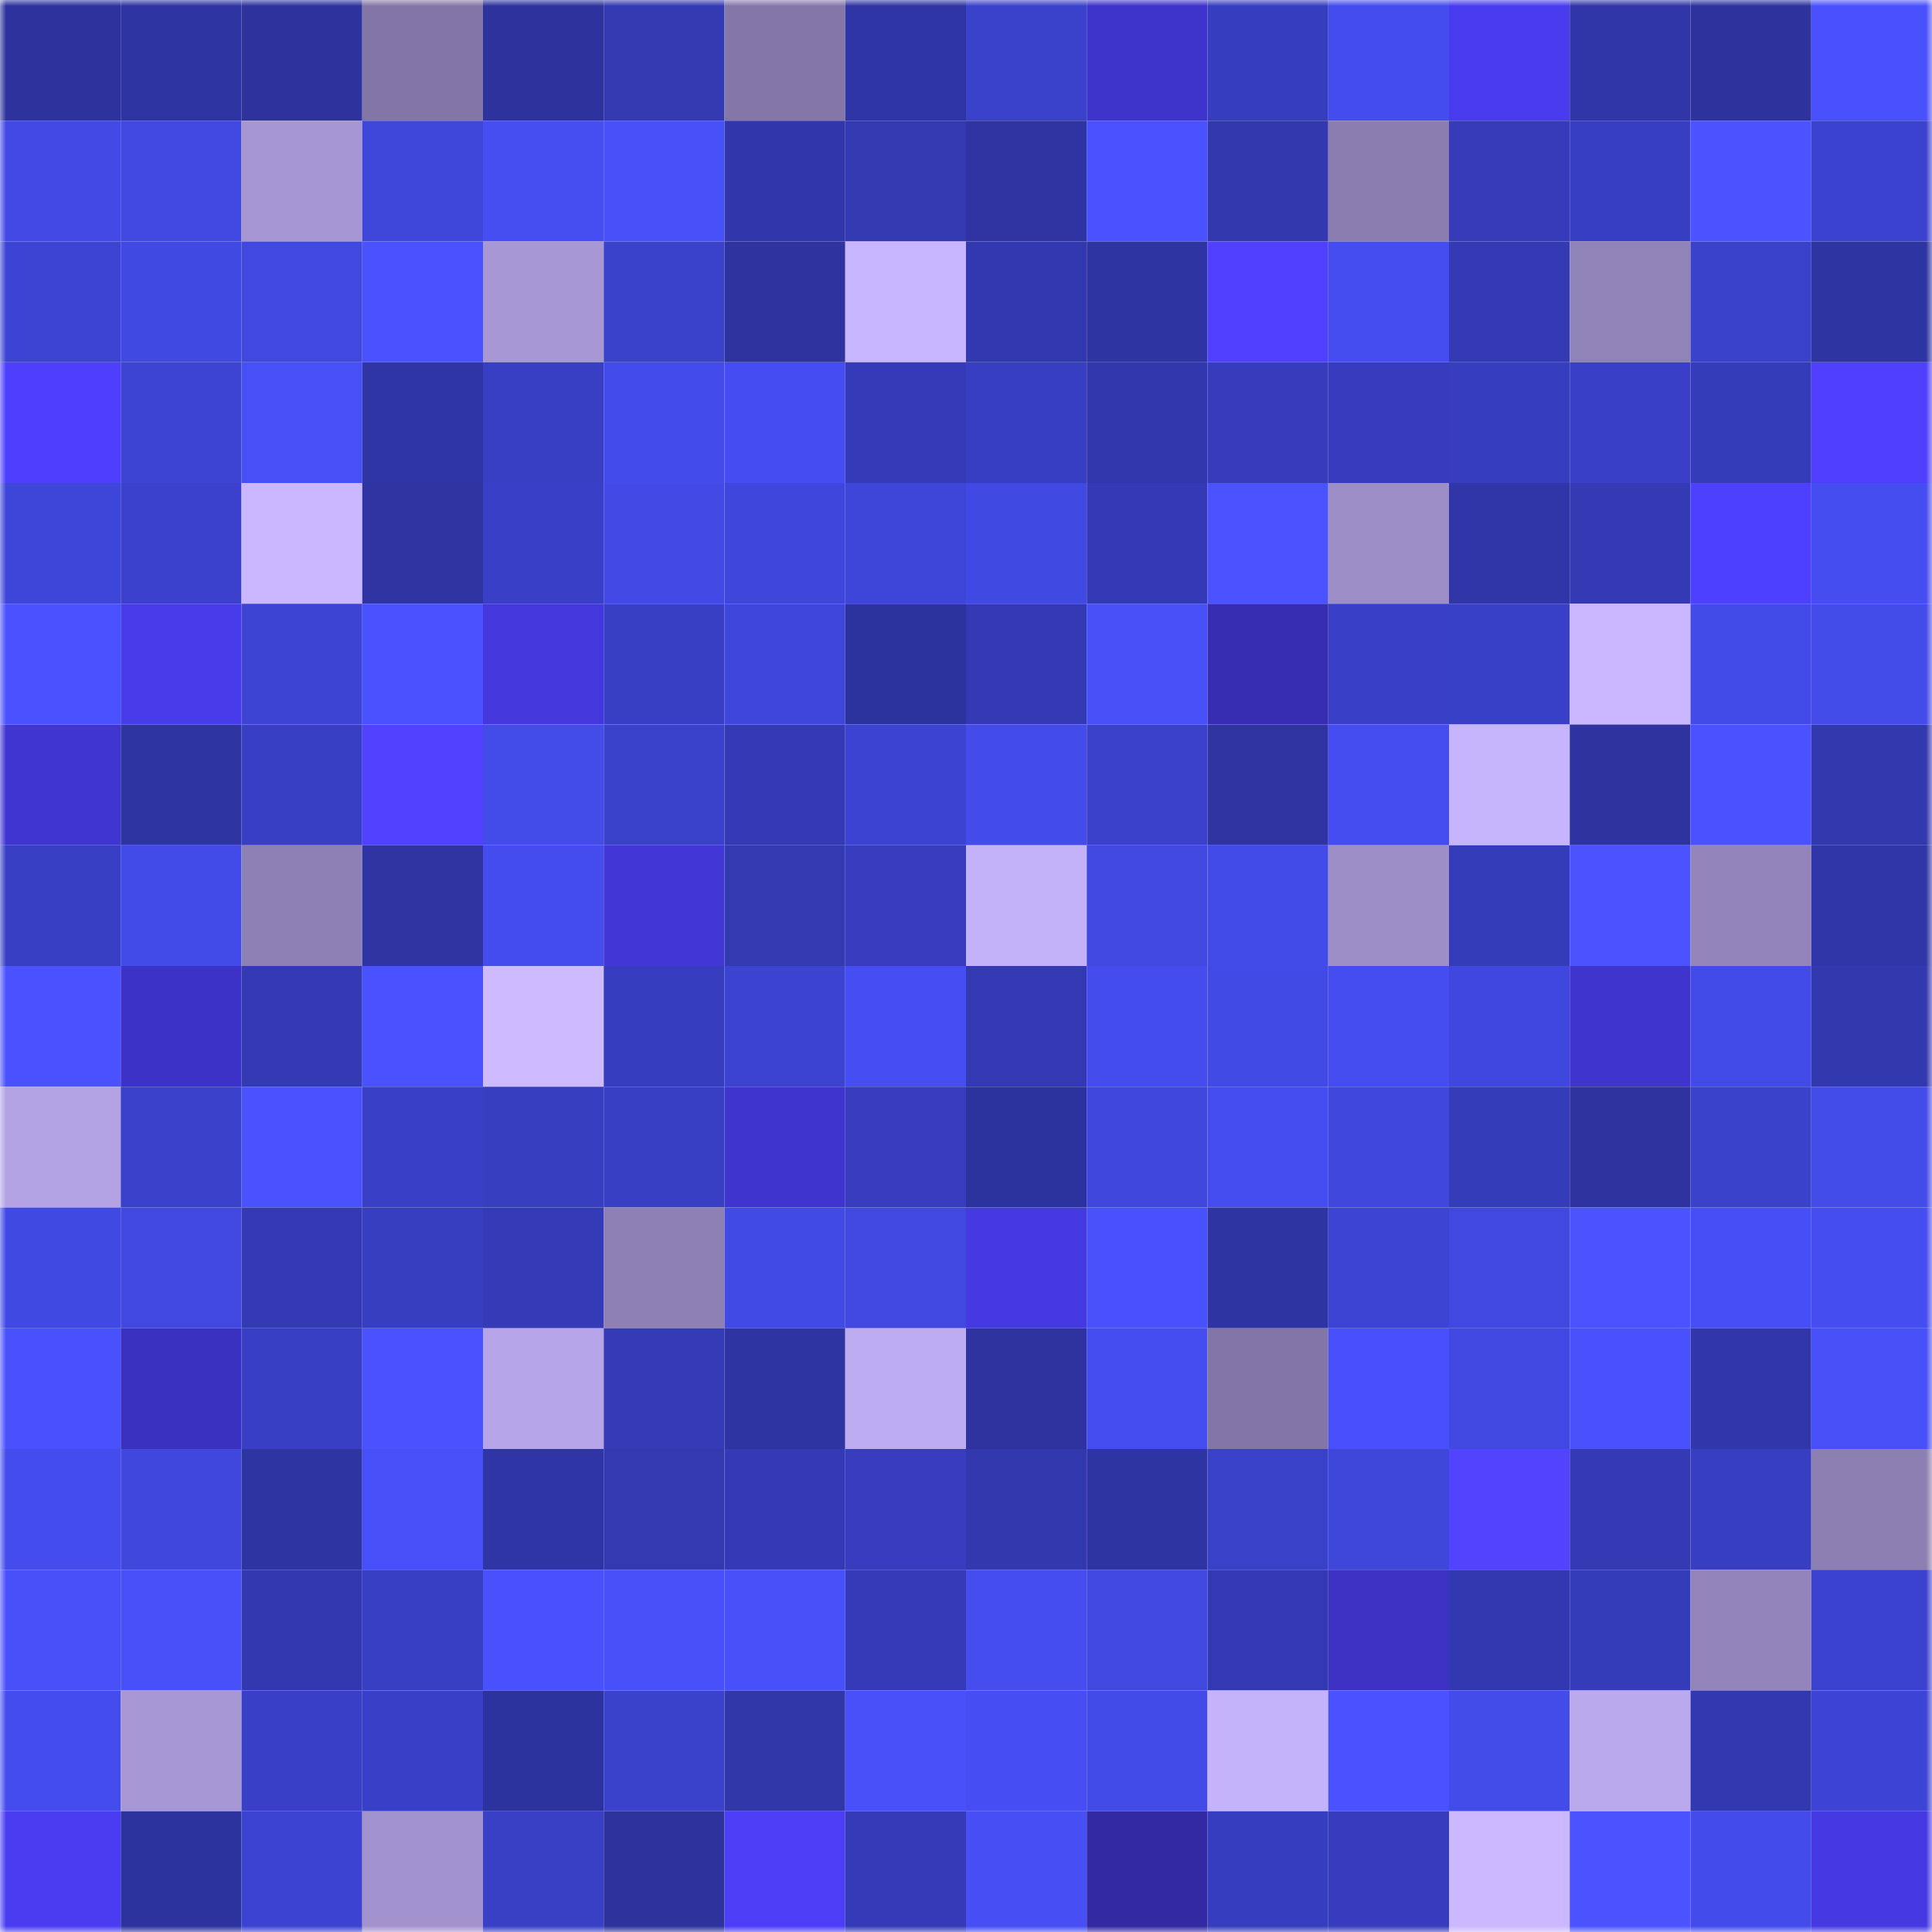 <svg viewBox="0 0 160 160" fill="none" role="img" xmlns="http://www.w3.org/2000/svg" width="240" height="240" name="farcaster%2Cjalal"><mask id="313825065" mask-type="alpha" maskUnits="userSpaceOnUse" x="0" y="0" width="160" height="160"><rect width="160" height="160" fill="#FFFFFF"></rect></mask><g mask="url(#313825065)"><rect x="0" y="0" width="10" height="10" fill="#2d329d"></rect><rect x="10" y="0" width="10" height="10" fill="#2e34a2"></rect><rect x="20" y="0" width="10" height="10" fill="#2d329d"></rect><rect x="30" y="0" width="10" height="10" fill="#8376a6"></rect><rect x="40" y="0" width="10" height="10" fill="#2d329d"></rect><rect x="50" y="0" width="10" height="10" fill="#3339b0"></rect><rect x="60" y="0" width="10" height="10" fill="#8477a8"></rect><rect x="70" y="0" width="10" height="10" fill="#2f35a4"></rect><rect x="80" y="0" width="10" height="10" fill="#3a41cb"></rect><rect x="90" y="0" width="10" height="10" fill="#3e33cb"></rect><rect x="100" y="0" width="10" height="10" fill="#373dbf"></rect><rect x="110" y="0" width="10" height="10" fill="#444cee"></rect><rect x="120" y="0" width="10" height="10" fill="#493cef"></rect><rect x="130" y="0" width="10" height="10" fill="#3035a7"></rect><rect x="140" y="0" width="10" height="10" fill="#2d329d"></rect><rect x="150" y="0" width="10" height="10" fill="#4951fd"></rect><rect x="0" y="10" width="10" height="10" fill="#4249e5"></rect><rect x="10" y="10" width="10" height="10" fill="#4048e0"></rect><rect x="20" y="10" width="10" height="10" fill="#a696d3"></rect><rect x="30" y="10" width="10" height="10" fill="#3f46da"></rect><rect x="40" y="10" width="10" height="10" fill="#464ef2"></rect><rect x="50" y="10" width="10" height="10" fill="#4750f9"></rect><rect x="60" y="10" width="10" height="10" fill="#3137aa"></rect><rect x="70" y="10" width="10" height="10" fill="#3339b1"></rect><rect x="80" y="10" width="10" height="10" fill="#2f34a2"></rect><rect x="90" y="10" width="10" height="10" fill="#4a52ff"></rect><rect x="100" y="10" width="10" height="10" fill="#3238ae"></rect><rect x="110" y="10" width="10" height="10" fill="#8b7db0"></rect><rect x="120" y="10" width="10" height="10" fill="#353bb9"></rect><rect x="130" y="10" width="10" height="10" fill="#373ec1"></rect><rect x="140" y="10" width="10" height="10" fill="#4a53ff"></rect><rect x="150" y="10" width="10" height="10" fill="#3b42cf"></rect><rect x="0" y="20" width="10" height="10" fill="#3d44d3"></rect><rect x="10" y="20" width="10" height="10" fill="#4149e3"></rect><rect x="20" y="20" width="10" height="10" fill="#4048e0"></rect><rect x="30" y="20" width="10" height="10" fill="#4952fe"></rect><rect x="40" y="20" width="10" height="10" fill="#a797d5"></rect><rect x="50" y="20" width="10" height="10" fill="#3a41cb"></rect><rect x="60" y="20" width="10" height="10" fill="#2e339f"></rect><rect x="70" y="20" width="10" height="10" fill="#c8b5ff"></rect><rect x="80" y="20" width="10" height="10" fill="#3238af"></rect><rect x="90" y="20" width="10" height="10" fill="#2e34a2"></rect><rect x="100" y="20" width="10" height="10" fill="#4f41ff"></rect><rect x="110" y="20" width="10" height="10" fill="#454df1"></rect><rect x="120" y="20" width="10" height="10" fill="#343ab4"></rect><rect x="130" y="20" width="10" height="10" fill="#9083b8"></rect><rect x="140" y="20" width="10" height="10" fill="#3a41cb"></rect><rect x="150" y="20" width="10" height="10" fill="#2e34a1"></rect><rect x="0" y="30" width="10" height="10" fill="#4d3ffc"></rect><rect x="10" y="30" width="10" height="10" fill="#3d44d3"></rect><rect x="20" y="30" width="10" height="10" fill="#474ff7"></rect><rect x="30" y="30" width="10" height="10" fill="#3035a6"></rect><rect x="40" y="30" width="10" height="10" fill="#383fc3"></rect><rect x="50" y="30" width="10" height="10" fill="#444beb"></rect><rect x="60" y="30" width="10" height="10" fill="#454df2"></rect><rect x="70" y="30" width="10" height="10" fill="#353bb8"></rect><rect x="80" y="30" width="10" height="10" fill="#373ec1"></rect><rect x="90" y="30" width="10" height="10" fill="#3137ac"></rect><rect x="100" y="30" width="10" height="10" fill="#363cbb"></rect><rect x="110" y="30" width="10" height="10" fill="#363cbd"></rect><rect x="120" y="30" width="10" height="10" fill="#373dbf"></rect><rect x="130" y="30" width="10" height="10" fill="#3940c7"></rect><rect x="140" y="30" width="10" height="10" fill="#353cba"></rect><rect x="150" y="30" width="10" height="10" fill="#4e40fd"></rect><rect x="0" y="40" width="10" height="10" fill="#3e46d9"></rect><rect x="10" y="40" width="10" height="10" fill="#3b41cc"></rect><rect x="20" y="40" width="10" height="10" fill="#cbb7ff"></rect><rect x="30" y="40" width="10" height="10" fill="#2f34a2"></rect><rect x="40" y="40" width="10" height="10" fill="#3940c7"></rect><rect x="50" y="40" width="10" height="10" fill="#4249e5"></rect><rect x="60" y="40" width="10" height="10" fill="#3f46db"></rect><rect x="70" y="40" width="10" height="10" fill="#3e45d9"></rect><rect x="80" y="40" width="10" height="10" fill="#4149e3"></rect><rect x="90" y="40" width="10" height="10" fill="#343ab5"></rect><rect x="100" y="40" width="10" height="10" fill="#4b53ff"></rect><rect x="110" y="40" width="10" height="10" fill="#9d8ec8"></rect><rect x="120" y="40" width="10" height="10" fill="#3036a7"></rect><rect x="130" y="40" width="10" height="10" fill="#343ab4"></rect><rect x="140" y="40" width="10" height="10" fill="#4e40ff"></rect><rect x="150" y="40" width="10" height="10" fill="#454df0"></rect><rect x="0" y="50" width="10" height="10" fill="#4952fe"></rect><rect x="10" y="50" width="10" height="10" fill="#483bea"></rect><rect x="20" y="50" width="10" height="10" fill="#3d44d3"></rect><rect x="30" y="50" width="10" height="10" fill="#4952fe"></rect><rect x="40" y="50" width="10" height="10" fill="#4438dd"></rect><rect x="50" y="50" width="10" height="10" fill="#383fc4"></rect><rect x="60" y="50" width="10" height="10" fill="#3f46db"></rect><rect x="70" y="50" width="10" height="10" fill="#2d339e"></rect><rect x="80" y="50" width="10" height="10" fill="#3339b3"></rect><rect x="90" y="50" width="10" height="10" fill="#474ff7"></rect><rect x="100" y="50" width="10" height="10" fill="#372db2"></rect><rect x="110" y="50" width="10" height="10" fill="#3940c7"></rect><rect x="120" y="50" width="10" height="10" fill="#3940c8"></rect><rect x="130" y="50" width="10" height="10" fill="#cab7ff"></rect><rect x="140" y="50" width="10" height="10" fill="#424ae7"></rect><rect x="150" y="50" width="10" height="10" fill="#434be9"></rect><rect x="0" y="60" width="10" height="10" fill="#4135d2"></rect><rect x="10" y="60" width="10" height="10" fill="#2e34a2"></rect><rect x="20" y="60" width="10" height="10" fill="#393fc5"></rect><rect x="30" y="60" width="10" height="10" fill="#5042ff"></rect><rect x="40" y="60" width="10" height="10" fill="#434be9"></rect><rect x="50" y="60" width="10" height="10" fill="#3a41cb"></rect><rect x="60" y="60" width="10" height="10" fill="#343ab6"></rect><rect x="70" y="60" width="10" height="10" fill="#3c43d2"></rect><rect x="80" y="60" width="10" height="10" fill="#434bea"></rect><rect x="90" y="60" width="10" height="10" fill="#3a40c9"></rect><rect x="100" y="60" width="10" height="10" fill="#2f34a2"></rect><rect x="110" y="60" width="10" height="10" fill="#454df1"></rect><rect x="120" y="60" width="10" height="10" fill="#c6b4fd"></rect><rect x="130" y="60" width="10" height="10" fill="#2e33a0"></rect><rect x="140" y="60" width="10" height="10" fill="#4a52ff"></rect><rect x="150" y="60" width="10" height="10" fill="#3238ae"></rect><rect x="0" y="70" width="10" height="10" fill="#383fc4"></rect><rect x="10" y="70" width="10" height="10" fill="#424ae7"></rect><rect x="20" y="70" width="10" height="10" fill="#8d80b4"></rect><rect x="30" y="70" width="10" height="10" fill="#2f34a2"></rect><rect x="40" y="70" width="10" height="10" fill="#444ced"></rect><rect x="50" y="70" width="10" height="10" fill="#4236d7"></rect><rect x="60" y="70" width="10" height="10" fill="#3339b1"></rect><rect x="70" y="70" width="10" height="10" fill="#373dbe"></rect><rect x="80" y="70" width="10" height="10" fill="#c3b1f9"></rect><rect x="90" y="70" width="10" height="10" fill="#4048e0"></rect><rect x="100" y="70" width="10" height="10" fill="#424ae7"></rect><rect x="110" y="70" width="10" height="10" fill="#9d8ec8"></rect><rect x="120" y="70" width="10" height="10" fill="#353cba"></rect><rect x="130" y="70" width="10" height="10" fill="#4a53ff"></rect><rect x="140" y="70" width="10" height="10" fill="#9385bb"></rect><rect x="150" y="70" width="10" height="10" fill="#3036a7"></rect><rect x="0" y="80" width="10" height="10" fill="#4a52ff"></rect><rect x="10" y="80" width="10" height="10" fill="#3d32c8"></rect><rect x="20" y="80" width="10" height="10" fill="#343ab4"></rect><rect x="30" y="80" width="10" height="10" fill="#4952fe"></rect><rect x="40" y="80" width="10" height="10" fill="#cdbaff"></rect><rect x="50" y="80" width="10" height="10" fill="#363dbe"></rect><rect x="60" y="80" width="10" height="10" fill="#3c43d1"></rect><rect x="70" y="80" width="10" height="10" fill="#464ef3"></rect><rect x="80" y="80" width="10" height="10" fill="#3339b2"></rect><rect x="90" y="80" width="10" height="10" fill="#444ced"></rect><rect x="100" y="80" width="10" height="10" fill="#424ae6"></rect><rect x="110" y="80" width="10" height="10" fill="#454df1"></rect><rect x="120" y="80" width="10" height="10" fill="#4047de"></rect><rect x="130" y="80" width="10" height="10" fill="#3f34cd"></rect><rect x="140" y="80" width="10" height="10" fill="#424ae7"></rect><rect x="150" y="80" width="10" height="10" fill="#3238ae"></rect><rect x="0" y="90" width="10" height="10" fill="#b3a2e4"></rect><rect x="10" y="90" width="10" height="10" fill="#3a40c9"></rect><rect x="20" y="90" width="10" height="10" fill="#4a52ff"></rect><rect x="30" y="90" width="10" height="10" fill="#3940c7"></rect><rect x="40" y="90" width="10" height="10" fill="#373ec0"></rect><rect x="50" y="90" width="10" height="10" fill="#383fc4"></rect><rect x="60" y="90" width="10" height="10" fill="#3f34cd"></rect><rect x="70" y="90" width="10" height="10" fill="#373dbe"></rect><rect x="80" y="90" width="10" height="10" fill="#2d339e"></rect><rect x="90" y="90" width="10" height="10" fill="#3f47dd"></rect><rect x="100" y="90" width="10" height="10" fill="#454df0"></rect><rect x="110" y="90" width="10" height="10" fill="#4047dd"></rect><rect x="120" y="90" width="10" height="10" fill="#353cba"></rect><rect x="130" y="90" width="10" height="10" fill="#2e33a0"></rect><rect x="140" y="90" width="10" height="10" fill="#3a41ca"></rect><rect x="150" y="90" width="10" height="10" fill="#434be9"></rect><rect x="0" y="100" width="10" height="10" fill="#4149e3"></rect><rect x="10" y="100" width="10" height="10" fill="#4048e0"></rect><rect x="20" y="100" width="10" height="10" fill="#343ab4"></rect><rect x="30" y="100" width="10" height="10" fill="#373ec0"></rect><rect x="40" y="100" width="10" height="10" fill="#353bb7"></rect><rect x="50" y="100" width="10" height="10" fill="#8e80b5"></rect><rect x="60" y="100" width="10" height="10" fill="#424ae5"></rect><rect x="70" y="100" width="10" height="10" fill="#4048df"></rect><rect x="80" y="100" width="10" height="10" fill="#4539e1"></rect><rect x="90" y="100" width="10" height="10" fill="#4951fd"></rect><rect x="100" y="100" width="10" height="10" fill="#2f34a3"></rect><rect x="110" y="100" width="10" height="10" fill="#3d44d4"></rect><rect x="120" y="100" width="10" height="10" fill="#4048e0"></rect><rect x="130" y="100" width="10" height="10" fill="#4a53ff"></rect><rect x="140" y="100" width="10" height="10" fill="#464ef5"></rect><rect x="150" y="100" width="10" height="10" fill="#454df0"></rect><rect x="0" y="110" width="10" height="10" fill="#4851fc"></rect><rect x="10" y="110" width="10" height="10" fill="#3b31c1"></rect><rect x="20" y="110" width="10" height="10" fill="#383fc5"></rect><rect x="30" y="110" width="10" height="10" fill="#4952fe"></rect><rect x="40" y="110" width="10" height="10" fill="#b5a4e7"></rect><rect x="50" y="110" width="10" height="10" fill="#353bb7"></rect><rect x="60" y="110" width="10" height="10" fill="#2e34a2"></rect><rect x="70" y="110" width="10" height="10" fill="#beacf2"></rect><rect x="80" y="110" width="10" height="10" fill="#2e339f"></rect><rect x="90" y="110" width="10" height="10" fill="#454df0"></rect><rect x="100" y="110" width="10" height="10" fill="#8276a6"></rect><rect x="110" y="110" width="10" height="10" fill="#4850fb"></rect><rect x="120" y="110" width="10" height="10" fill="#4148e2"></rect><rect x="130" y="110" width="10" height="10" fill="#4851fc"></rect><rect x="140" y="110" width="10" height="10" fill="#3136aa"></rect><rect x="150" y="110" width="10" height="10" fill="#474ff6"></rect><rect x="0" y="120" width="10" height="10" fill="#444cee"></rect><rect x="10" y="120" width="10" height="10" fill="#3f47dd"></rect><rect x="20" y="120" width="10" height="10" fill="#2e34a2"></rect><rect x="30" y="120" width="10" height="10" fill="#474ff8"></rect><rect x="40" y="120" width="10" height="10" fill="#2f35a5"></rect><rect x="50" y="120" width="10" height="10" fill="#3339b0"></rect><rect x="60" y="120" width="10" height="10" fill="#343ab5"></rect><rect x="70" y="120" width="10" height="10" fill="#373dbe"></rect><rect x="80" y="120" width="10" height="10" fill="#3238ae"></rect><rect x="90" y="120" width="10" height="10" fill="#2e34a2"></rect><rect x="100" y="120" width="10" height="10" fill="#3a41c9"></rect><rect x="110" y="120" width="10" height="10" fill="#3f46da"></rect><rect x="120" y="120" width="10" height="10" fill="#5243ff"></rect><rect x="130" y="120" width="10" height="10" fill="#343ab4"></rect><rect x="140" y="120" width="10" height="10" fill="#373ec1"></rect><rect x="150" y="120" width="10" height="10" fill="#8c7fb2"></rect><rect x="0" y="130" width="10" height="10" fill="#4850f9"></rect><rect x="10" y="130" width="10" height="10" fill="#4850fa"></rect><rect x="20" y="130" width="10" height="10" fill="#3338b0"></rect><rect x="30" y="130" width="10" height="10" fill="#383fc3"></rect><rect x="40" y="130" width="10" height="10" fill="#4851fc"></rect><rect x="50" y="130" width="10" height="10" fill="#4750f9"></rect><rect x="60" y="130" width="10" height="10" fill="#4850fa"></rect><rect x="70" y="130" width="10" height="10" fill="#353bb8"></rect><rect x="80" y="130" width="10" height="10" fill="#454def"></rect><rect x="90" y="130" width="10" height="10" fill="#4048e0"></rect><rect x="100" y="130" width="10" height="10" fill="#3339b2"></rect><rect x="110" y="130" width="10" height="10" fill="#3c31c2"></rect><rect x="120" y="130" width="10" height="10" fill="#3238af"></rect><rect x="130" y="130" width="10" height="10" fill="#353cba"></rect><rect x="140" y="130" width="10" height="10" fill="#9385bb"></rect><rect x="150" y="130" width="10" height="10" fill="#3b42cf"></rect><rect x="0" y="140" width="10" height="10" fill="#444ced"></rect><rect x="10" y="140" width="10" height="10" fill="#a797d5"></rect><rect x="20" y="140" width="10" height="10" fill="#3940c7"></rect><rect x="30" y="140" width="10" height="10" fill="#3940c7"></rect><rect x="40" y="140" width="10" height="10" fill="#2d339e"></rect><rect x="50" y="140" width="10" height="10" fill="#3a41cb"></rect><rect x="60" y="140" width="10" height="10" fill="#3136a9"></rect><rect x="70" y="140" width="10" height="10" fill="#4850f9"></rect><rect x="80" y="140" width="10" height="10" fill="#464ef3"></rect><rect x="90" y="140" width="10" height="10" fill="#424ae7"></rect><rect x="100" y="140" width="10" height="10" fill="#c4b2fa"></rect><rect x="110" y="140" width="10" height="10" fill="#4952fe"></rect><rect x="120" y="140" width="10" height="10" fill="#434be9"></rect><rect x="130" y="140" width="10" height="10" fill="#bba9ee"></rect><rect x="140" y="140" width="10" height="10" fill="#3238af"></rect><rect x="150" y="140" width="10" height="10" fill="#3d44d5"></rect><rect x="0" y="150" width="10" height="10" fill="#4a3df1"></rect><rect x="10" y="150" width="10" height="10" fill="#2d339e"></rect><rect x="20" y="150" width="10" height="10" fill="#3c43d2"></rect><rect x="30" y="150" width="10" height="10" fill="#a293cf"></rect><rect x="40" y="150" width="10" height="10" fill="#3940c6"></rect><rect x="50" y="150" width="10" height="10" fill="#2d329d"></rect><rect x="60" y="150" width="10" height="10" fill="#4c3ef7"></rect><rect x="70" y="150" width="10" height="10" fill="#353bb8"></rect><rect x="80" y="150" width="10" height="10" fill="#464ef4"></rect><rect x="90" y="150" width="10" height="10" fill="#3229a3"></rect><rect x="100" y="150" width="10" height="10" fill="#363dbe"></rect><rect x="110" y="150" width="10" height="10" fill="#363cbd"></rect><rect x="120" y="150" width="10" height="10" fill="#cbb8ff"></rect><rect x="130" y="150" width="10" height="10" fill="#4a53ff"></rect><rect x="140" y="150" width="10" height="10" fill="#434beb"></rect><rect x="150" y="150" width="10" height="10" fill="#4539e2"></rect></g></svg>